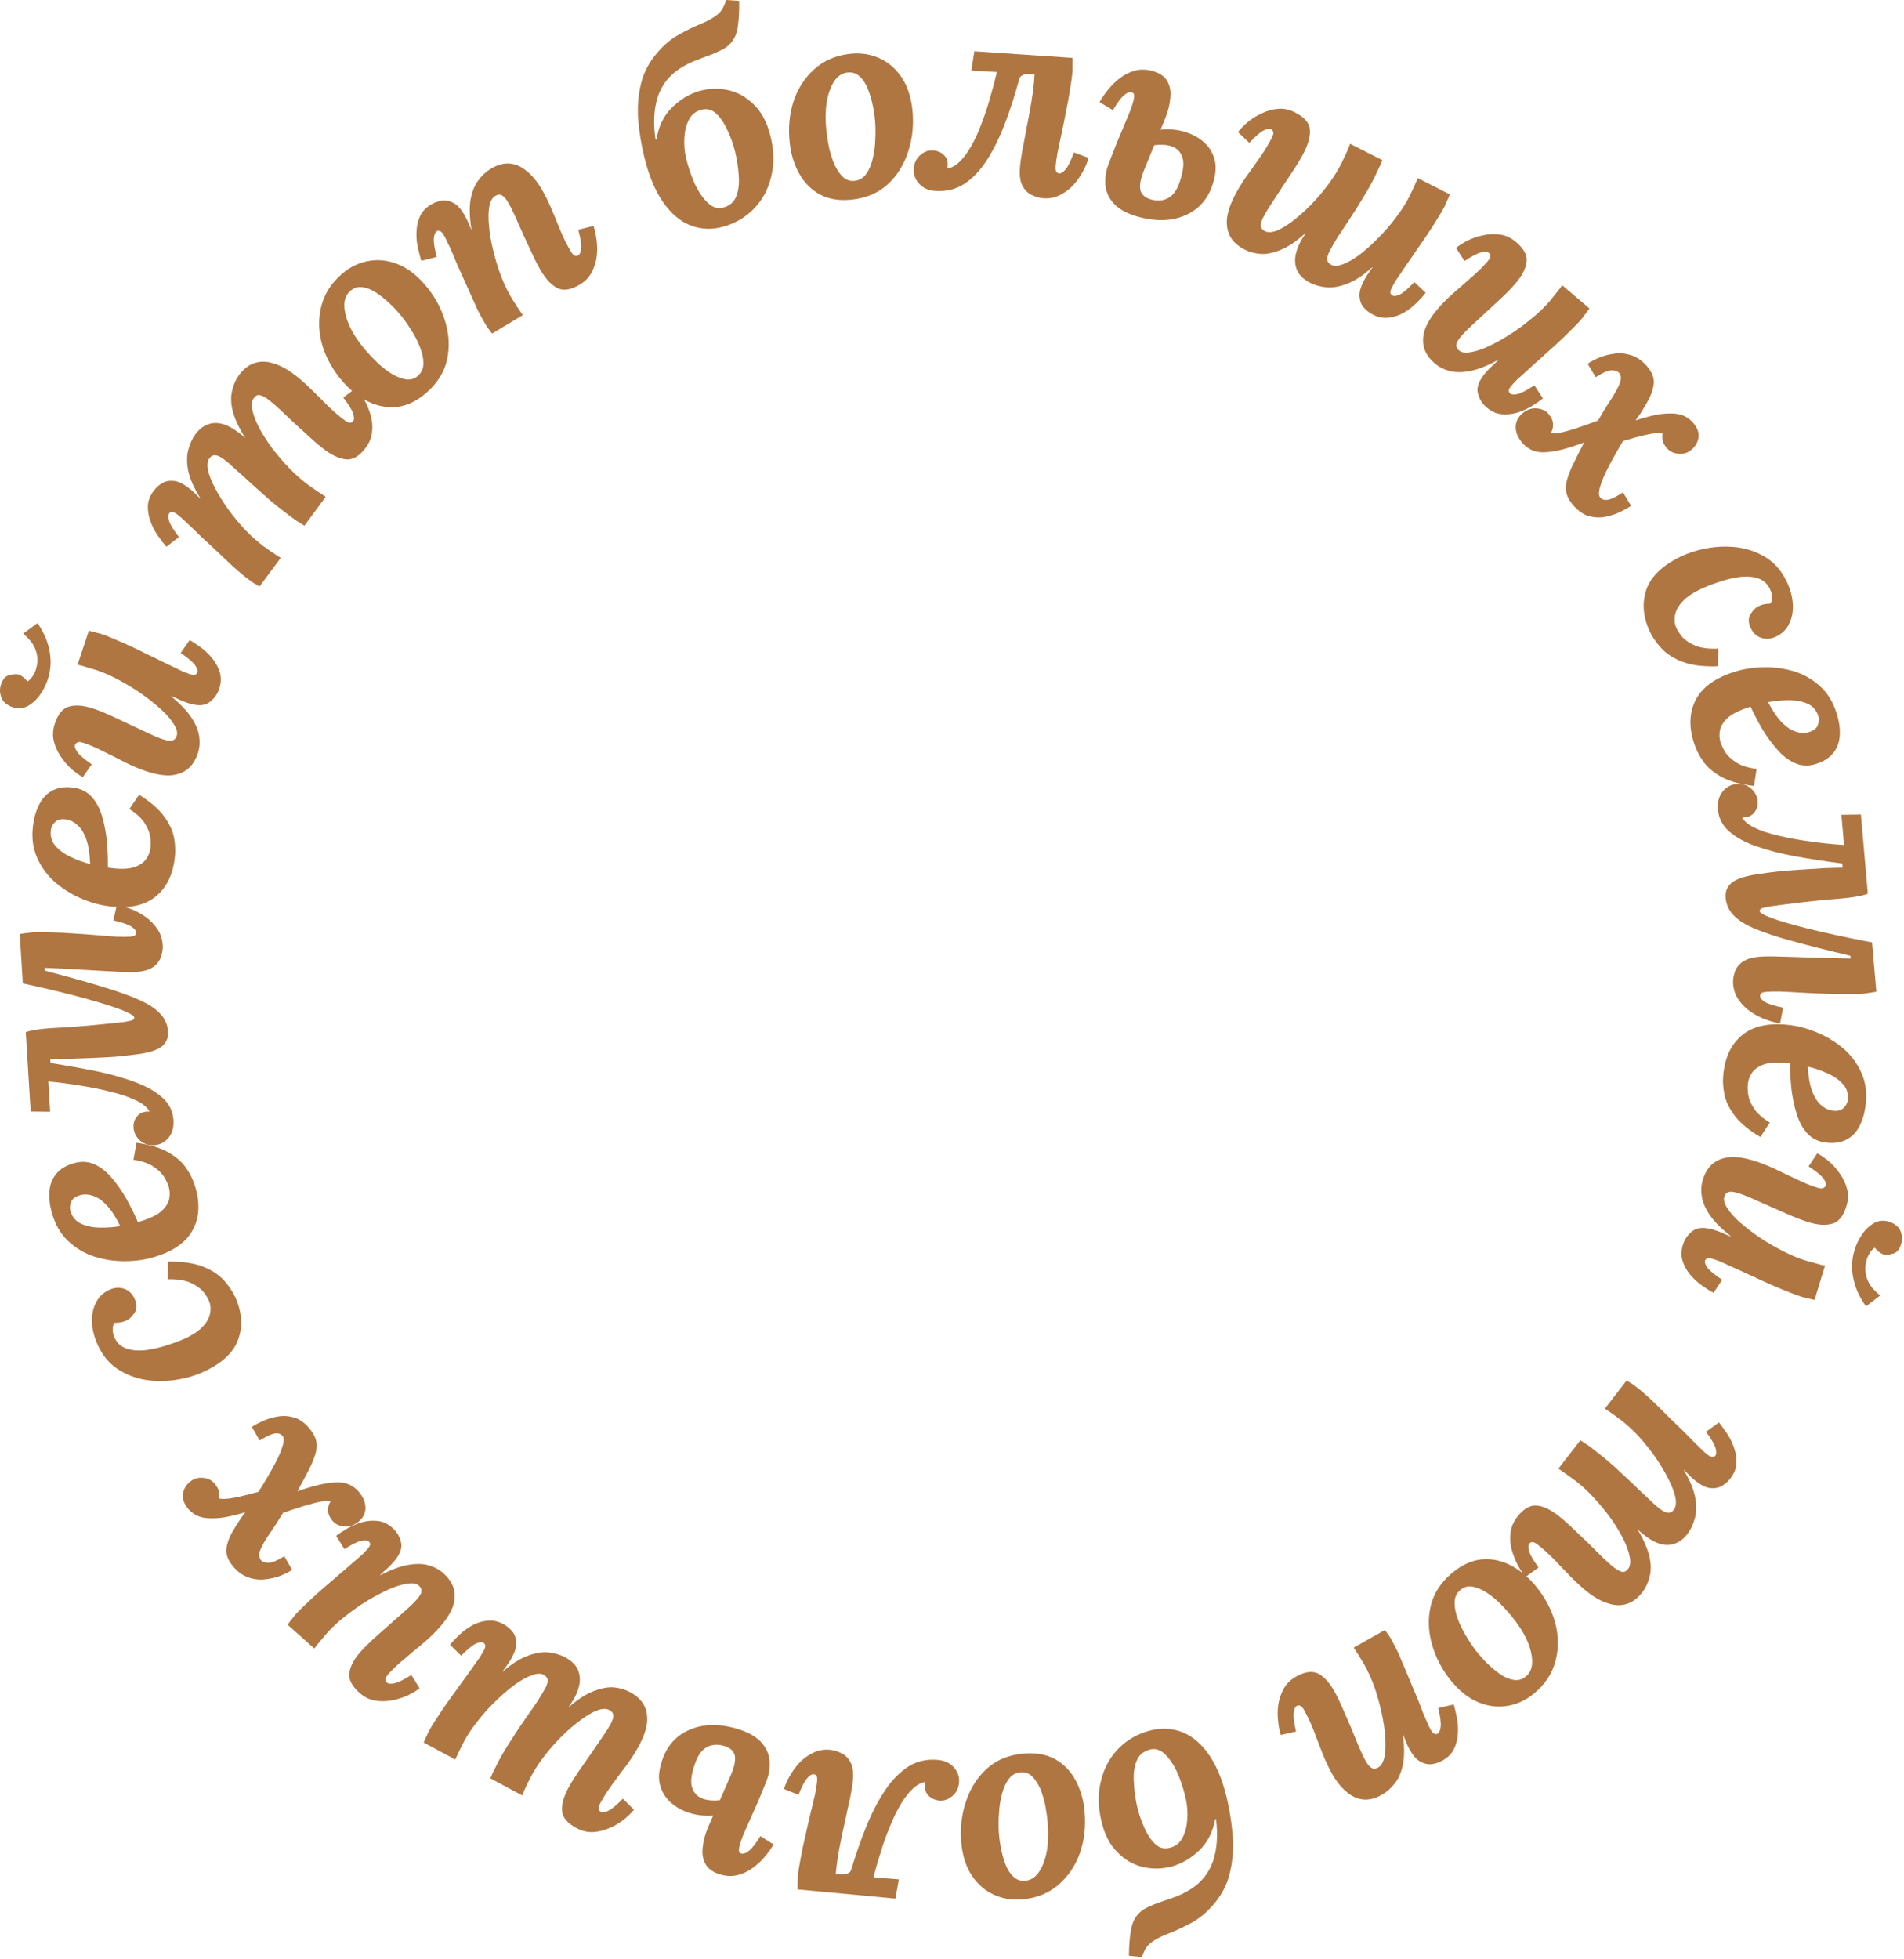 <?xml version="1.0" encoding="UTF-8"?> <svg xmlns="http://www.w3.org/2000/svg" viewBox="0 0 189.006 194.452" fill="none"><path d="M150.612 150.568C151.231 149.768 151.872 149.391 152.533 149.437C153.183 149.499 153.894 149.827 154.665 150.424C155.101 150.762 155.566 151.167 156.059 151.642C156.567 152.128 157.082 152.619 157.605 153.116C158.116 153.628 158.596 154.104 159.046 154.545C159.51 154.997 159.909 155.353 160.244 155.611C160.462 155.78 160.653 155.894 160.818 155.951C160.986 156.035 161.133 156.055 161.258 156.013C161.384 155.971 161.509 155.87 161.633 155.71C161.835 155.448 161.884 155.055 161.777 154.531C161.686 154.018 161.472 153.423 161.136 152.744C160.804 152.092 160.389 151.41 159.892 150.7C159.384 150.005 158.833 149.334 158.239 148.689C157.646 148.044 157.043 147.485 156.432 147.012C156.243 146.866 155.976 146.671 155.63 146.426C155.299 146.193 154.989 145.977 154.701 145.778L156.879 142.963C157.207 143.17 157.508 143.368 157.781 143.556C158.057 143.769 158.261 143.927 158.392 144.028C159.017 144.512 159.633 145.023 160.24 145.562C160.849 146.127 161.437 146.675 162.003 147.206C162.572 147.762 163.095 148.259 163.57 148.697C164.034 149.149 164.433 149.504 164.768 149.763C165.102 150.022 165.375 150.151 165.584 150.151C165.797 150.176 165.988 150.079 166.157 149.861C166.36 149.599 166.414 149.199 166.318 148.66C166.212 148.136 165.984 147.53 165.634 146.84C165.298 146.162 164.88 145.455 164.38 144.719C163.883 144.009 163.336 143.318 162.739 142.647C162.145 142.002 161.543 141.443 160.932 140.97C160.743 140.824 160.468 140.623 160.108 140.367C159.762 140.123 159.496 139.941 159.31 139.82L161.471 137.027C161.799 137.234 162.027 137.376 162.155 137.451C162.285 137.552 162.423 137.659 162.569 137.772C162.86 137.997 163.183 138.27 163.539 138.592C163.909 138.925 164.297 139.295 164.703 139.702C165.124 140.12 165.537 140.533 165.943 140.94C166.331 141.31 166.705 141.669 167.064 142.016C167.411 142.378 167.743 142.716 168.058 143.03C168.374 143.344 168.651 143.616 168.89 143.848C169.13 144.08 169.322 144.252 169.468 144.364C169.715 144.556 169.896 144.637 170.01 144.61C170.128 144.608 170.215 144.571 170.271 144.498C170.395 144.338 170.401 144.075 170.289 143.709C170.176 143.343 169.866 142.812 169.358 142.117L170.635 141.187C170.885 141.495 171.155 141.867 171.446 142.302C171.738 142.737 171.968 143.206 172.137 143.709C172.321 144.223 172.4 144.737 172.373 145.252C172.347 145.767 172.149 146.264 171.777 146.744C171.53 147.064 171.241 147.317 170.91 147.504C170.58 147.69 170.202 147.758 169.776 147.708C169.365 147.669 168.897 147.446 168.374 147.041C168.097 146.827 167.883 146.638 167.731 146.474C167.579 146.31 167.39 146.118 167.166 145.897L167.149 145.919C167.751 146.943 168.13 147.852 168.283 148.645C168.426 149.453 168.41 150.15 168.235 150.737C168.064 151.348 167.821 151.858 167.506 152.265C167.135 152.745 166.729 153.059 166.289 153.207C165.852 153.381 165.383 153.402 164.881 153.269C164.379 153.136 163.866 152.868 163.343 152.463C163.226 152.372 163.102 152.277 162.971 152.176C162.841 152.074 162.714 151.953 162.591 151.811L162.574 151.833C163.176 152.857 163.566 153.752 163.742 154.516C163.907 155.295 163.908 155.97 163.745 156.541C163.596 157.124 163.364 157.619 163.049 158.026C162.566 158.652 162.039 159.047 161.47 159.211C160.89 159.39 160.277 159.37 159.633 159.151C158.992 158.957 158.33 158.596 157.646 158.067C157.123 157.662 156.575 157.168 156.002 156.586C155.429 156.003 154.862 155.414 154.301 154.817C153.729 154.234 153.173 153.735 152.635 153.318C152.402 153.138 152.221 153.057 152.093 153.073C151.963 153.09 151.871 153.134 151.815 153.207C151.691 153.367 151.685 153.63 151.797 153.996C151.91 154.362 152.22 154.892 152.728 155.588L151.45 156.518C151.19 156.223 150.931 155.837 150.673 155.359C150.415 154.88 150.212 154.362 150.062 153.804C149.915 153.272 149.878 152.72 149.949 152.147C150.008 151.589 150.23 151.062 150.612 150.568Z" fill="#AF7642"></path><path d="M152.287 168.091C151.494 168.748 150.626 169.157 149.684 169.317C148.727 169.488 147.765 169.378 146.796 168.987C145.826 168.596 144.925 167.898 144.092 166.892C143.165 165.773 142.516 164.544 142.145 163.203C141.772 161.887 141.736 160.604 142.036 159.352C142.348 158.114 143.056 157.037 144.161 156.122C145.11 155.336 146.079 154.891 147.068 154.788C148.069 154.698 149.031 154.893 149.953 155.371C150.874 155.849 151.699 156.527 152.427 157.405C153.365 158.538 154.016 159.755 154.377 161.056C154.724 162.369 154.736 163.637 154.412 164.861C154.086 166.11 153.378 167.187 152.287 168.091ZM151.444 166.425C151.881 166.087 152.098 165.585 152.095 164.918C152.09 164.278 151.909 163.555 151.553 162.751C151.183 161.959 150.676 161.173 150.03 160.395C149.678 159.97 149.287 159.541 148.858 159.109C148.414 158.689 147.958 158.326 147.49 158.021C147.02 157.742 146.573 157.563 146.149 157.484C145.712 157.417 145.323 157.524 144.983 157.806C144.615 158.111 144.42 158.511 144.4 159.005C144.38 159.499 144.474 160.031 144.682 160.599C144.887 161.193 145.16 161.767 145.5 162.322C145.826 162.888 146.163 163.396 146.513 163.847C146.816 164.241 147.176 164.647 147.594 165.065C148.012 165.483 148.448 165.85 148.902 166.167C149.355 166.484 149.801 166.676 150.239 166.743C150.688 166.824 151.09 166.718 151.444 166.425Z" fill="#AF7642"></path><path d="M128.658 166.419C129.539 165.922 130.275 165.823 130.866 166.123C131.442 166.432 131.969 167.011 132.448 167.86C132.719 168.34 132.99 168.895 133.26 169.524C133.54 170.169 133.823 170.822 134.112 171.483C134.384 172.153 134.642 172.778 134.885 173.359C135.137 173.956 135.367 174.438 135.575 174.807C135.71 175.047 135.843 175.226 135.972 175.343C136.11 175.476 136.246 175.547 136.378 175.557C136.51 175.567 136.657 175.527 136.817 175.436C137.105 175.274 137.31 174.926 137.432 174.393C137.537 173.868 137.563 173.221 137.508 172.449C137.462 171.694 137.343 170.885 137.152 170.021C136.969 169.174 136.733 168.325 136.444 167.474C136.147 166.649 135.809 165.9 135.43 165.227C135.312 165.019 135.137 164.727 134.904 164.352C134.68 163.992 134.506 163.721 134.382 163.538L137.481 161.789C137.703 162.108 137.858 162.326 137.947 162.445C138.028 162.589 138.114 162.742 138.204 162.902C138.394 163.238 138.599 163.64 138.82 164.107C139.034 164.598 139.258 165.126 139.492 165.691C139.736 166.272 139.974 166.845 140.208 167.41C140.404 167.869 140.591 168.313 140.769 168.741C140.94 169.193 141.1 169.609 141.251 169.989C141.411 170.384 141.56 170.723 141.697 171.004C141.819 171.295 141.92 171.512 142.002 171.656C142.155 171.928 142.29 172.074 142.407 172.093C142.516 172.137 142.61 172.136 142.69 172.091C142.867 171.992 142.974 171.752 143.013 171.371C143.051 170.99 142.972 170.38 142.773 169.542L144.312 169.181C144.421 169.562 144.526 170.01 144.626 170.524C144.726 171.038 144.756 171.559 144.716 172.088C144.686 172.634 144.559 173.138 144.335 173.603C144.111 174.067 143.735 174.448 143.206 174.746C142.854 174.945 142.489 175.066 142.112 175.11C141.736 175.153 141.361 175.069 140.988 174.857C140.624 174.661 140.28 174.275 139.954 173.698C139.782 173.394 139.659 173.136 139.582 172.926C139.506 172.716 139.407 172.465 139.285 172.175L139.261 172.189C139.419 173.367 139.422 174.347 139.272 175.128C139.106 175.919 138.836 176.546 138.464 177.009C138.085 177.498 137.663 177.873 137.199 178.135C136.51 178.524 135.871 178.683 135.283 178.614C134.695 178.545 134.147 178.284 133.638 177.832C133.123 177.404 132.653 176.814 132.228 176.061C131.903 175.485 131.589 174.817 131.288 174.058C130.986 173.299 130.693 172.535 130.407 171.767C130.106 171.008 129.788 170.332 129.454 169.739C129.309 169.483 129.174 169.337 129.049 169.302C128.923 169.267 128.821 169.273 128.741 169.318C128.565 169.417 128.457 169.657 128.419 170.038C128.38 170.419 128.46 171.028 128.658 171.867L127.144 172.214C127.018 171.842 126.929 171.385 126.878 170.844C126.81 170.312 126.815 169.76 126.894 169.188C126.981 168.632 127.161 168.108 127.433 167.616C127.705 167.125 128.113 166.726 128.658 166.419Z" fill="#AF7642"></path><path d="M114.177 171.77C115.298 171.478 116.378 171.539 117.417 171.953C118.438 172.372 119.338 173.164 120.116 174.33C120.899 175.513 121.494 177.069 121.9 178.997C122.157 180.203 122.32 181.415 122.39 182.632C122.442 183.854 122.319 185.026 122.022 186.149C121.712 187.294 121.126 188.33 120.265 189.258C119.585 190.005 118.85 190.576 118.06 190.972C117.274 191.385 116.534 191.72 115.841 191.977C115.152 192.251 114.611 192.544 114.217 192.856C114.013 193.022 113.859 193.196 113.753 193.375C113.63 193.559 113.497 193.851 113.353 194.249L112.067 194.127C112.08 193.155 112.136 192.38 112.233 191.804C112.312 191.232 112.45 190.778 112.648 190.442C112.845 190.105 113.128 189.803 113.496 189.537C113.944 189.287 114.437 189.064 114.975 188.867C115.518 188.688 116.067 188.497 116.622 188.296C117.178 188.094 117.709 187.832 118.214 187.511C119.274 186.836 120.01 185.903 120.422 184.712C120.817 183.526 120.913 182.142 120.711 180.561L120.631 180.581C120.38 181.882 119.85 182.913 119.041 183.675C118.219 184.459 117.302 184.992 116.293 185.274C115.331 185.524 114.375 185.535 113.422 185.308C112.47 185.081 111.629 184.587 110.899 183.827C110.156 183.089 109.631 182.057 109.324 180.73C108.979 179.261 108.978 177.903 109.318 176.655C109.641 175.412 110.224 174.367 111.068 173.52C111.912 172.673 112.948 172.09 114.177 171.77ZM114.101 173.671C113.465 173.856 113.04 174.232 112.827 174.801C112.596 175.374 112.504 176.044 112.552 176.811C112.581 177.583 112.678 178.356 112.841 179.131C112.996 179.87 113.232 180.597 113.551 181.312C113.853 182.032 114.219 182.601 114.652 183.021C115.084 183.441 115.591 183.565 116.174 183.395C116.708 183.256 117.109 182.933 117.376 182.426C117.644 181.92 117.803 181.327 117.855 180.648C117.906 179.97 117.866 179.305 117.735 178.655C117.539 177.756 117.266 176.887 116.914 176.047C116.549 175.229 116.126 174.589 115.644 174.125C115.162 173.661 114.648 173.51 114.101 173.671Z" fill="#AF7642"></path><path d="M101.505 188.529C100.479 188.623 99.532 188.469 98.665 188.068C97.779 187.668 97.047 187.033 96.469 186.162C95.891 185.291 95.543 184.205 95.425 182.905C95.294 181.458 95.454 180.076 95.907 178.761C96.344 177.465 97.04 176.386 97.996 175.524C98.953 174.679 100.146 174.192 101.575 174.062C102.802 173.951 103.853 174.132 104.727 174.606C105.603 175.099 106.285 175.804 106.775 176.719C107.265 177.635 107.561 178.661 107.664 179.797C107.798 181.262 107.645 182.634 107.207 183.911C106.751 185.19 106.043 186.242 105.084 187.068C104.108 187.914 102.915 188.401 101.505 188.529ZM101.752 186.679C102.303 186.647 102.766 186.356 103.141 185.804C103.499 185.273 103.758 184.575 103.92 183.711C104.063 182.849 104.089 181.914 103.997 180.906C103.947 180.357 103.868 179.782 103.758 179.183C103.63 178.585 103.459 178.028 103.246 177.511C103.016 177.015 102.749 176.615 102.444 176.31C102.121 176.007 101.74 175.876 101.3 175.916C100.824 175.959 100.438 176.179 100.141 176.575C99.845 176.971 99.622 177.463 99.472 178.049C99.305 178.655 99.205 179.283 99.172 179.932C99.12 180.583 99.111 181.193 99.144 181.763C99.171 182.259 99.239 182.798 99.347 183.379C99.455 183.96 99.606 184.51 99.801 185.028C99.996 185.546 100.255 185.956 100.578 186.259C100.903 186.58 101.294 186.72 101.752 186.679Z" fill="#AF7642"></path><path d="M93.114 174.689C93.792 174.753 94.322 175.006 94.705 175.448C95.089 175.891 95.254 176.396 95.201 176.963C95.149 177.513 94.923 177.953 94.522 178.285C94.121 178.617 93.701 178.762 93.262 178.721C92.804 178.678 92.441 178.515 92.172 178.231C91.901 177.965 91.786 177.622 91.825 177.201C91.83 177.146 91.836 177.091 91.841 177.036C91.846 176.981 91.86 176.927 91.884 176.874C91.434 176.942 91.006 177.17 90.6 177.557C90.175 177.96 89.775 178.477 89.402 179.107C89.029 179.737 88.685 180.444 88.371 181.227C88.039 182.009 87.74 182.831 87.475 183.692C87.189 184.571 86.931 185.452 86.7 186.335L89.229 186.545L88.884 188.452L79.161 187.54C79.16 187.152 79.168 186.875 79.183 186.71C79.178 186.562 79.185 186.396 79.202 186.213C79.247 185.737 79.339 185.155 79.477 184.466C79.597 183.775 79.749 183.05 79.931 182.291C80.095 181.531 80.267 180.78 80.447 180.04C80.626 179.318 80.778 178.676 80.905 178.115C81.013 177.553 81.08 177.134 81.106 176.86C81.133 176.566 81.115 176.371 81.05 176.272C80.967 176.172 80.88 176.118 80.789 176.109C80.587 176.09 80.362 176.226 80.113 176.517C79.864 176.808 79.582 177.354 79.266 178.155L77.824 177.577C77.934 177.199 78.121 176.773 78.388 176.3C78.654 175.826 78.982 175.376 79.373 174.951C79.762 174.544 80.218 174.217 80.74 173.971C81.244 173.723 81.798 173.627 82.402 173.684C82.786 173.72 83.172 173.839 83.56 174.042C83.931 174.224 84.225 174.529 84.444 174.956C84.662 175.383 84.737 175.963 84.668 176.695C84.624 177.171 84.533 177.745 84.396 178.415C84.239 179.103 84.076 179.854 83.907 180.669C83.72 181.483 83.537 182.343 83.36 183.251C83.182 184.158 83.049 185.078 82.962 186.012L83.734 186.057C83.882 186.052 84.033 186.011 84.189 185.933C84.342 185.874 84.445 185.754 84.499 185.575C84.957 184.047 85.462 182.607 86.013 181.255C86.565 179.903 87.185 178.714 87.872 177.689C88.56 176.663 89.336 175.877 90.2 175.33C91.062 174.801 92.034 174.588 93.114 174.689Z" fill="#AF7642"></path><path d="M73.039 171.56C74.12 171.864 74.935 172.294 75.485 172.85C76.018 173.401 76.319 174.03 76.387 174.738C76.451 175.462 76.329 176.202 76.021 176.956C75.724 177.675 75.455 178.325 75.215 178.907C74.957 179.484 74.725 180.002 74.52 180.46C74.315 180.918 74.133 181.326 73.975 181.683C73.818 182.04 73.693 182.348 73.6 182.609C73.435 183.06 73.352 183.39 73.351 183.599C73.331 183.804 73.401 183.929 73.56 183.974C73.808 184.043 74.097 183.933 74.427 183.644C74.734 183.367 75.085 182.902 75.479 182.249L76.793 183.077C76.535 183.52 76.223 183.948 75.859 184.362C75.489 184.793 75.079 185.165 74.628 185.477C74.177 185.79 73.695 186.008 73.183 186.132C72.67 186.255 72.131 186.237 71.564 186.078C70.803 185.863 70.291 185.509 70.029 185.015C69.762 184.539 69.674 183.97 69.764 183.307C69.832 182.658 70.027 181.967 70.347 181.236L72.521 176.258C72.894 175.408 73.033 174.74 72.941 174.255C72.825 173.784 72.466 173.463 71.864 173.294C71.209 173.109 70.632 173.157 70.133 173.437C69.629 173.735 69.242 174.295 68.973 175.117C68.603 176.16 68.522 176.958 68.728 177.513C68.935 178.068 69.331 178.428 69.915 178.592C70.358 178.717 70.875 178.747 71.466 178.684C72.034 178.634 72.66 178.514 73.344 178.324L72.698 179.805C71.999 180.048 71.301 180.186 70.604 180.219C69.907 180.252 69.258 180.184 68.656 180.015C67.877 179.796 67.217 179.457 66.677 179C66.119 178.537 65.739 177.953 65.537 177.246C65.329 176.557 65.389 175.734 65.716 174.774C66.03 173.793 66.549 173.003 67.271 172.403C67.989 171.822 68.848 171.452 69.848 171.293C70.825 171.148 71.889 171.237 73.039 171.56Z" fill="#AF7642"></path><path d="M62.533 167.956C63.214 168.322 63.69 168.776 63.962 169.319C64.218 169.853 64.303 170.452 64.218 171.116C64.108 171.787 63.849 172.504 63.44 173.266C63.118 173.865 62.717 174.496 62.237 175.156C61.741 175.809 61.252 176.465 60.772 177.126C60.292 177.787 59.896 178.409 59.583 178.992C59.434 179.268 59.384 179.46 59.43 179.568C59.467 179.692 59.535 179.781 59.632 179.833C59.81 179.929 60.071 179.891 60.413 179.72C60.755 179.549 61.228 179.155 61.83 178.539L62.933 179.633C62.686 179.938 62.356 180.262 61.942 180.604C61.513 180.937 61.04 181.215 60.523 181.439C59.998 181.679 59.455 181.815 58.894 181.848C58.334 181.881 57.778 181.75 57.227 181.454C56.32 180.967 55.843 180.398 55.796 179.746C55.749 179.095 55.956 178.34 56.417 177.481C56.678 176.995 57.007 176.461 57.402 175.88C57.789 175.315 58.192 174.739 58.613 174.15C59.017 173.553 59.404 172.988 59.773 172.455C60.134 171.939 60.414 171.495 60.614 171.122C60.745 170.879 60.829 170.664 60.867 170.475C60.897 170.304 60.881 170.159 60.818 170.042C60.756 169.925 60.644 169.823 60.482 169.736C60.19 169.579 59.799 169.588 59.308 169.763C58.809 169.955 58.265 170.268 57.676 170.704C57.063 171.147 56.447 171.672 55.828 172.279C55.21 172.887 54.631 173.537 54.093 174.228C53.554 174.921 53.102 175.607 52.737 176.288C52.615 176.514 52.466 176.811 52.291 177.176C52.116 177.541 51.962 177.886 51.829 178.212L48.669 176.515C48.819 176.157 48.977 175.825 49.143 175.517C49.283 175.216 49.392 174.993 49.471 174.847C49.845 174.15 50.26 173.455 50.716 172.76C51.148 172.073 51.591 171.403 52.046 170.75C52.493 170.113 52.901 169.528 53.27 168.996C53.623 168.455 53.9 167.998 54.1 167.625C54.291 167.268 54.382 166.983 54.372 166.769C54.345 166.546 54.21 166.369 53.967 166.239C53.676 166.082 53.28 166.099 52.781 166.29C52.265 166.473 51.701 166.786 51.087 167.229C50.465 167.688 49.845 168.221 49.226 168.829C48.583 169.444 47.992 170.097 47.453 170.789C46.89 171.489 46.426 172.179 46.06 172.86C45.938 173.086 45.786 173.391 45.602 173.772C45.418 174.154 45.282 174.446 45.193 174.649L42.058 172.966C42.208 172.608 42.323 172.356 42.401 172.21C42.454 172.072 42.524 171.922 42.611 171.76C42.794 171.419 43.036 171.027 43.337 170.583C43.622 170.131 43.94 169.655 44.292 169.155C44.644 168.655 45.008 168.151 45.385 167.643C45.669 167.232 45.956 166.833 46.247 166.446C46.513 166.067 46.766 165.712 47.006 165.382C47.246 165.052 47.456 164.757 47.637 164.499C47.801 164.233 47.922 164.026 48 163.88C48.14 163.621 48.198 163.434 48.177 163.318C48.14 163.193 48.072 163.105 47.975 163.053C47.797 162.957 47.536 162.995 47.194 163.166C46.852 163.337 46.379 163.731 45.777 164.347L44.674 163.253C44.921 162.948 45.235 162.615 45.616 162.256C45.997 161.897 46.426 161.584 46.902 161.318C47.37 161.068 47.868 160.918 48.396 160.868C48.909 160.809 49.432 160.922 49.966 161.21C50.307 161.392 50.604 161.635 50.859 161.939C51.097 162.234 51.226 162.596 51.247 163.024C51.267 163.453 51.125 163.951 50.821 164.518C50.647 164.842 50.496 165.085 50.367 165.245C50.231 165.422 50.072 165.64 49.892 165.898L49.916 165.911C50.811 165.139 51.645 164.616 52.418 164.342C53.175 164.06 53.869 163.952 54.501 164.02C55.108 164.095 55.646 164.259 56.116 164.511C56.635 164.79 57.016 165.13 57.259 165.532C57.493 165.95 57.591 166.41 57.552 166.91C57.504 167.427 57.323 167.978 57.01 168.561C56.941 168.691 56.859 168.824 56.764 168.961C56.661 169.115 56.558 169.268 56.454 169.421L56.479 169.434C57.373 168.662 58.199 168.135 58.956 167.852C59.697 167.561 60.367 167.441 60.966 167.491C61.541 167.549 62.063 167.704 62.533 167.956Z" fill="#AF7642"></path><path d="M43.999 156.147C44.576 156.661 44.934 157.213 45.072 157.804C45.197 158.383 45.141 158.986 44.903 159.612C44.64 160.24 44.221 160.876 43.647 161.522C43.194 162.03 42.658 162.55 42.037 163.081C41.403 163.6 40.776 164.125 40.155 164.656C39.521 165.175 38.983 165.682 38.543 166.177C38.335 166.41 38.248 166.591 38.282 166.719C38.289 166.849 38.327 166.945 38.396 167.006C38.547 167.14 38.809 167.164 39.182 167.077C39.554 166.991 40.105 166.717 40.834 166.258L41.653 167.579C41.342 167.818 40.945 168.056 40.464 168.293C39.969 168.517 39.444 168.678 38.89 168.775C38.323 168.886 37.763 168.893 37.21 168.794C36.657 168.696 36.147 168.439 35.68 168.023C34.911 167.339 34.579 166.674 34.685 166.03C34.777 165.373 35.147 164.68 35.796 163.952C36.162 163.54 36.606 163.097 37.125 162.624C37.633 162.165 38.159 161.698 38.705 161.223C39.251 160.748 39.765 160.295 40.248 159.863C40.719 159.445 41.095 159.078 41.376 158.762C41.559 158.556 41.692 158.366 41.773 158.192C41.841 158.031 41.859 157.887 41.826 157.759C41.792 157.63 41.707 157.505 41.569 157.383C41.336 157.175 40.961 157.112 40.445 157.194C39.914 157.264 39.306 157.449 38.62 157.749C37.922 158.064 37.202 158.444 36.459 158.892C35.704 159.352 34.984 159.857 34.3 160.405C33.589 160.954 32.977 161.517 32.463 162.094C32.292 162.286 32.073 162.547 31.805 162.875C31.524 163.191 31.324 163.444 31.204 163.633L28.546 161.267C28.776 160.954 28.945 160.735 29.055 160.612C29.139 160.489 29.242 160.36 29.365 160.222C29.622 159.934 29.954 159.602 30.362 159.226C30.744 158.852 31.171 158.456 31.642 158.038C32.112 157.62 32.59 157.208 33.074 156.802C33.446 156.468 33.812 156.153 34.173 155.859C34.519 155.552 34.848 155.266 35.158 155C35.456 154.748 35.723 154.518 35.959 154.309C36.168 154.101 36.328 153.935 36.438 153.812C36.633 153.592 36.734 153.423 36.741 153.306C36.733 153.176 36.695 153.08 36.626 153.019C36.475 152.885 36.213 152.861 35.84 152.948C35.468 153.035 34.917 153.307 34.188 153.767L33.369 152.447C33.68 152.207 34.063 151.957 34.517 151.696C34.971 151.435 35.46 151.23 35.986 151.083C36.499 150.949 37.012 150.912 37.524 150.974C38.035 151.035 38.517 151.268 38.971 151.671C39.411 152.063 39.693 152.548 39.818 153.127C39.942 153.706 39.681 154.359 39.033 155.087C38.788 155.362 38.566 155.584 38.368 155.752C38.169 155.919 37.959 156.114 37.737 156.335L37.758 156.354C38.807 155.81 39.726 155.471 40.512 155.334C41.299 155.197 41.977 155.209 42.547 155.372C43.117 155.534 43.6 155.793 43.999 156.147Z" fill="#AF7642"></path><path d="M35.691 148.164C36.109 148.701 36.305 149.236 36.278 149.771C36.24 150.29 35.996 150.725 35.546 151.076C35.096 151.426 34.626 151.571 34.136 151.51C33.631 151.461 33.237 151.254 32.954 150.892C32.683 150.544 32.555 150.2 32.571 149.861C32.573 149.534 32.652 149.262 32.81 149.046C32.496 148.941 31.972 148.988 31.24 149.185C30.496 149.368 29.446 149.697 28.09 150.171C27.662 150.878 27.279 151.479 26.943 151.975C26.595 152.456 26.284 152.954 26.01 153.471C25.818 153.854 25.724 154.137 25.728 154.321C25.72 154.49 25.765 154.653 25.864 154.809C25.996 155.009 26.252 155.113 26.631 155.121C26.984 155.125 27.516 154.909 28.225 154.473L29.001 155.827C28.659 156.047 28.247 156.251 27.765 156.441C27.271 156.615 26.753 156.728 26.209 156.778C25.64 156.826 25.086 156.744 24.549 156.533C23.986 156.319 23.478 155.922 23.026 155.342C22.562 154.747 22.386 154.162 22.497 153.586C22.596 152.995 22.85 152.378 23.257 151.734C23.407 151.477 23.554 151.246 23.697 151.041C23.815 150.833 24.037 150.52 24.364 150.102C23.343 150.408 22.5 150.598 21.836 150.673C21.16 150.733 20.617 150.725 20.207 150.648C19.786 150.557 19.462 150.424 19.234 150.252C18.981 150.077 18.781 149.894 18.634 149.706C18.227 149.184 18.072 148.686 18.17 148.213C18.254 147.752 18.506 147.357 18.927 147.029C19.289 146.747 19.716 146.636 20.206 146.697C20.685 146.743 21.072 146.955 21.366 147.332C21.569 147.593 21.695 147.845 21.744 148.086C21.767 148.325 21.76 148.54 21.723 148.732C21.926 148.784 22.18 148.796 22.485 148.768C22.775 148.752 23.17 148.689 23.668 148.581C24.166 148.472 24.829 148.305 25.657 148.08C25.95 147.618 26.262 147.107 26.594 146.545C26.926 145.983 27.23 145.431 27.507 144.889C27.773 144.332 27.964 143.845 28.082 143.427C28.199 143.009 28.19 142.713 28.054 142.539C27.896 142.336 27.664 142.248 27.359 142.276C27.029 142.3 26.502 142.536 25.778 142.984L25.002 141.63C25.344 141.41 25.75 141.198 26.221 140.994C26.692 140.791 27.201 140.651 27.747 140.574C28.28 140.509 28.816 140.569 29.357 140.754C29.883 140.95 30.372 141.339 30.824 141.919C31.107 142.282 31.292 142.639 31.379 142.99C31.467 143.342 31.457 143.734 31.351 144.167C31.245 144.599 31.043 145.118 30.746 145.723C30.433 146.339 30.031 147.096 29.54 147.992L29.557 148.013C30.584 147.656 31.454 147.41 32.165 147.275C32.862 147.152 33.437 147.112 33.89 147.155C34.329 147.209 34.693 147.333 34.984 147.526C35.263 147.705 35.499 147.918 35.691 148.164Z" fill="#AF7642"></path><path d="M9.682 133.453C9.335 132.681 9.153 131.937 9.133 131.22C9.106 130.486 9.24 129.841 9.535 129.285C9.805 128.72 10.251 128.298 10.872 128.019C11.375 127.793 11.854 127.76 12.309 127.919C12.755 128.061 13.096 128.371 13.332 128.851C13.605 129.414 13.618 129.892 13.371 130.285C13.107 130.685 12.832 130.95 12.547 131.078C12.396 131.146 12.221 131.204 12.021 131.253C11.797 131.293 11.583 131.309 11.377 131.301C11.256 131.436 11.194 131.635 11.192 131.898C11.172 132.169 11.23 132.455 11.366 132.758C11.607 133.294 11.991 133.656 12.518 133.843C13.021 134.02 13.595 134.085 14.239 134.038C14.875 133.974 15.523 133.845 16.181 133.65C16.823 133.462 17.399 133.264 17.91 133.055C18.832 132.682 19.524 132.27 19.987 131.82C20.45 131.37 20.733 130.921 20.834 130.472C20.935 130.024 20.923 129.616 20.798 129.248C20.672 128.922 20.468 128.58 20.187 128.222C19.888 127.873 19.461 127.571 18.903 127.317C18.329 127.071 17.572 126.957 16.633 126.975L16.694 125.224C17.995 125.204 19.088 125.349 19.973 125.657C20.84 125.973 21.547 126.402 22.092 126.944C22.621 127.492 23.052 128.116 23.385 128.813C24.031 130.297 24.113 131.692 23.63 132.997C23.148 134.302 21.975 135.373 20.113 136.209C19.307 136.571 18.403 136.826 17.401 136.973C16.399 137.121 15.399 137.116 14.401 136.959C13.396 136.786 12.476 136.422 11.643 135.869C10.81 135.315 10.156 134.51 9.682 133.453Z" fill="#AF7642"></path><path d="M5.146 120.368C4.928 119.589 4.85 118.866 4.912 118.199C4.974 117.532 5.206 116.962 5.608 116.486C6.009 116.011 6.6 115.664 7.379 115.446C8.106 115.243 8.787 115.291 9.425 115.59C10.04 115.877 10.606 116.33 11.123 116.949C11.635 117.551 12.113 118.238 12.559 119.011C12.986 119.789 13.362 120.553 13.686 121.303C14.696 121.02 15.443 120.687 15.928 120.303C16.39 119.907 16.675 119.493 16.784 119.061C16.875 118.635 16.868 118.236 16.764 117.864C16.68 117.562 16.528 117.223 16.307 116.845C16.065 116.455 15.698 116.099 15.207 115.778C14.716 115.457 14.063 115.239 13.248 115.123L13.549 113.434C14.839 113.608 15.881 113.918 16.674 114.365C17.467 114.811 18.073 115.339 18.492 115.948C18.91 116.556 19.216 117.206 19.409 117.897C19.882 119.522 19.775 120.946 19.086 122.17C18.397 123.394 17.069 124.281 15.103 124.831C14.253 125.069 13.321 125.186 12.308 125.183C11.295 125.18 10.307 125.027 9.343 124.723C8.375 124.402 7.515 123.888 6.764 123.182C6.012 122.475 5.473 121.537 5.146 120.368ZM6.981 120.17C7.15 120.772 7.499 121.2 8.028 121.453C8.557 121.706 9.176 121.838 9.886 121.85C10.578 121.866 11.262 121.818 11.937 121.706C11.493 120.799 11.04 120.104 10.581 119.622C10.121 119.139 9.662 118.828 9.203 118.689C8.739 118.533 8.297 118.522 7.877 118.659C7.439 118.801 7.166 119.02 7.058 119.318C6.933 119.62 6.907 119.904 6.981 120.17Z" fill="#AF7642"></path><path d="M17.222 111.201C17.265 111.899 17.098 112.48 16.721 112.946C16.343 113.393 15.87 113.634 15.301 113.669C14.75 113.703 14.28 113.547 13.89 113.203C13.499 112.84 13.289 112.411 13.258 111.915C13.232 111.493 13.339 111.136 13.579 110.845C13.818 110.535 14.149 110.367 14.571 110.341C14.608 110.339 14.654 110.336 14.709 110.333C14.745 110.331 14.792 110.337 14.848 110.352C14.658 109.958 14.24 109.597 13.593 109.268C12.946 108.94 12.146 108.657 11.191 108.421C10.236 108.167 9.209 107.953 8.112 107.781C7.013 107.591 5.908 107.447 4.796 107.349L4.98 110.351L3.044 110.332L2.56 102.456C2.849 102.346 3.23 102.258 3.705 102.192C4.162 102.127 4.629 102.08 5.106 102.051C6.356 101.992 7.603 101.906 8.849 101.793C10.077 101.68 11.231 101.563 12.311 101.442C12.657 101.384 12.921 101.33 13.102 101.282C13.264 101.217 13.341 101.12 13.333 100.992C13.323 100.827 12.921 100.584 12.128 100.264C11.316 99.946 10.094 99.56 8.463 99.108C6.832 98.655 4.765 98.156 2.263 97.609L1.962 92.708C2.345 92.647 2.619 92.612 2.784 92.602C2.93 92.574 3.095 92.555 3.278 92.544C3.755 92.514 4.345 92.515 5.047 92.546C5.748 92.558 6.497 92.595 7.293 92.656C8.07 92.701 8.829 92.755 9.57 92.82C10.311 92.885 10.977 92.936 11.569 92.974C12.142 92.994 12.566 92.995 12.841 92.978C13.135 92.96 13.325 92.912 13.412 92.833C13.48 92.736 13.511 92.642 13.506 92.55C13.493 92.349 13.324 92.147 12.999 91.946C12.673 91.745 12.09 91.55 11.249 91.362L11.597 89.821C11.987 89.871 12.437 89.999 12.947 90.208C13.456 90.397 13.952 90.662 14.433 91.001C14.895 91.323 15.288 91.722 15.612 92.2C15.935 92.659 16.116 93.201 16.155 93.825C16.177 94.192 16.118 94.574 15.976 94.969C15.853 95.364 15.597 95.702 15.209 95.984C14.803 96.267 14.214 96.432 13.443 96.48C13.094 96.501 12.661 96.5 12.144 96.476C11.608 96.454 10.97 96.42 10.23 96.373C9.49 96.327 8.64 96.277 7.678 96.226C6.717 96.175 5.636 96.121 4.434 96.066L4.451 96.342C6.718 96.939 8.63 97.476 10.189 97.951C11.728 98.409 12.972 98.858 13.92 99.297C14.849 99.719 15.532 100.184 15.968 100.691C16.404 101.181 16.642 101.756 16.682 102.417C16.722 103.059 16.477 103.572 15.948 103.954C15.417 104.319 14.474 104.57 13.119 104.709C12.608 104.777 11.994 104.843 11.28 104.905C10.545 104.95 9.783 104.988 8.992 105.018C8.202 105.048 7.457 105.076 6.758 105.1C6.04 105.107 5.451 105.107 4.989 105.098L5.015 105.511C6.615 105.763 8.143 106.038 9.598 106.335C11.036 106.634 12.32 106.997 13.452 107.425C14.565 107.836 15.462 108.352 16.145 108.973C16.809 109.577 17.168 110.32 17.222 111.201Z" fill="#AF7642"></path><path d="M3.302 81.766C3.423 80.966 3.648 80.274 3.978 79.692C4.307 79.109 4.753 78.683 5.314 78.414C5.876 78.146 6.556 78.071 7.357 78.192C8.102 78.304 8.705 78.628 9.163 79.162C9.607 79.675 9.937 80.32 10.155 81.097C10.375 81.856 10.53 82.679 10.62 83.567C10.691 84.452 10.721 85.302 10.709 86.119C11.746 86.275 12.564 86.278 13.163 86.126C13.747 85.954 14.177 85.693 14.453 85.344C14.711 84.992 14.868 84.625 14.926 84.244C14.972 83.934 14.973 83.562 14.927 83.128C14.865 82.672 14.676 82.197 14.36 81.703C14.044 81.209 13.538 80.742 12.842 80.302L13.809 78.886C14.914 79.573 15.737 80.283 16.277 81.015C16.818 81.748 17.154 82.478 17.287 83.204C17.419 83.931 17.431 84.649 17.324 85.358C17.09 87.035 16.408 88.289 15.278 89.124C14.148 89.958 12.573 90.223 10.555 89.918C9.682 89.787 8.784 89.512 7.861 89.094C6.938 88.676 6.1 88.131 5.345 87.459C4.594 86.769 4.02 85.948 3.624 84.995C3.229 84.043 3.121 82.967 3.302 81.766ZM5.058 82.338C4.964 82.956 5.107 83.489 5.486 83.937C5.865 84.384 6.376 84.759 7.018 85.061C7.643 85.359 8.286 85.596 8.948 85.77C8.914 84.761 8.787 83.941 8.565 83.313C8.344 82.684 8.052 82.212 7.691 81.897C7.332 81.564 6.933 81.374 6.493 81.326C6.036 81.276 5.697 81.364 5.477 81.592C5.238 81.816 5.099 82.065 5.058 82.338Z" fill="#AF7642"></path><path d="M19.641 74.762C19.398 75.496 19.033 76.043 18.545 76.405C18.063 76.749 17.488 76.936 16.819 76.967C16.138 76.974 15.388 76.841 14.567 76.57C13.921 76.356 13.231 76.069 12.498 75.71C11.77 75.333 11.04 74.965 10.306 74.606C9.578 74.229 8.9 73.937 8.272 73.729C7.975 73.63 7.774 73.622 7.67 73.704C7.553 73.762 7.481 73.835 7.452 73.922C7.388 74.114 7.47 74.364 7.698 74.672C7.925 74.98 8.394 75.377 9.105 75.865L8.217 77.14C7.874 76.949 7.498 76.679 7.09 76.331C6.688 75.965 6.332 75.547 6.023 75.077C5.697 74.6 5.469 74.089 5.34 73.543C5.211 72.996 5.245 72.426 5.441 71.832C5.765 70.854 6.244 70.286 6.878 70.128C7.517 69.952 8.3 70.018 9.225 70.324C9.749 70.498 10.331 70.729 10.971 71.019C11.594 71.303 12.231 71.601 12.883 71.914C13.535 72.227 14.155 72.519 14.743 72.791C15.314 73.058 15.8 73.258 16.201 73.391C16.463 73.477 16.69 73.524 16.882 73.529C17.057 73.529 17.196 73.488 17.301 73.406C17.405 73.324 17.486 73.196 17.544 73.022C17.643 72.725 17.552 72.356 17.272 71.914C16.998 71.455 16.587 70.97 16.039 70.459C15.474 69.943 14.839 69.432 14.134 68.928C13.412 68.417 12.664 67.956 11.889 67.545C11.103 67.11 10.344 66.771 9.611 66.528C9.366 66.447 9.04 66.349 8.633 66.234C8.231 66.101 7.92 66.017 7.699 65.983L8.818 62.604C9.196 62.69 9.464 62.76 9.621 62.812C9.766 62.841 9.926 62.884 10.101 62.942C10.468 63.063 10.904 63.237 11.411 63.463C11.905 63.665 12.438 63.9 13.009 64.166C13.579 64.433 14.147 64.708 14.711 64.992C15.165 65.2 15.599 65.412 16.012 65.626C16.432 65.823 16.824 66.011 17.191 66.191C17.541 66.365 17.858 66.518 18.143 66.651C18.417 66.762 18.632 66.842 18.789 66.895C19.068 66.987 19.263 67.013 19.374 66.972C19.49 66.914 19.563 66.841 19.591 66.753C19.655 66.561 19.573 66.311 19.346 66.003C19.118 65.696 18.649 65.298 17.939 64.811L18.826 63.535C19.17 63.727 19.551 63.979 19.971 64.292C20.39 64.606 20.772 64.974 21.116 65.398C21.442 65.816 21.679 66.272 21.825 66.767C21.971 67.261 21.949 67.796 21.758 68.372C21.573 68.931 21.239 69.382 20.757 69.726C20.275 70.07 19.572 70.089 18.646 69.783C18.297 69.667 18.006 69.551 17.773 69.435C17.54 69.319 17.278 69.204 16.987 69.088L16.979 69.114C17.893 69.863 18.569 70.571 19.007 71.239C19.444 71.907 19.701 72.535 19.778 73.122C19.855 73.709 19.809 74.256 19.641 74.762ZM4.735 67.471C4.539 68.065 4.252 68.609 3.875 69.104C3.503 69.582 3.077 69.935 2.594 70.163C2.1 70.367 1.583 70.351 1.041 70.113C0.552 69.893 0.241 69.577 0.106 69.164C-0.029 68.751 -0.035 68.362 0.086 67.995C0.26 67.413 0.553 67.084 0.966 67.007C1.367 66.908 1.69 66.899 1.934 66.979C2.05 67.037 2.179 67.119 2.318 67.223C2.458 67.328 2.595 67.47 2.729 67.65C2.903 67.533 3.063 67.373 3.208 67.169C3.353 66.965 3.466 66.741 3.547 66.497C3.773 65.815 3.768 65.155 3.535 64.516C3.424 64.208 3.266 63.923 3.062 63.662C2.84 63.395 2.587 63.136 2.301 62.887L3.722 61.846C4.363 62.775 4.766 63.723 4.931 64.688C5.101 65.636 5.036 66.564 4.735 67.471Z" fill="#AF7642"></path><path d="M36.312 44.43C35.711 45.244 35.08 45.636 34.418 45.604C33.766 45.558 33.048 45.246 32.264 44.667C31.82 44.339 31.346 43.944 30.841 43.481C30.323 43.007 29.797 42.528 29.263 42.043C28.74 41.543 28.249 41.078 27.789 40.648C27.315 40.206 26.907 39.86 26.567 39.609C26.345 39.446 26.151 39.337 25.985 39.283C25.815 39.203 25.668 39.186 25.543 39.231C25.418 39.277 25.296 39.38 25.176 39.543C24.979 39.81 24.94 40.204 25.059 40.725C25.162 41.235 25.389 41.826 25.741 42.496C26.088 43.141 26.518 43.812 27.031 44.511C27.556 45.195 28.122 45.852 28.73 46.484C29.339 47.115 29.954 47.66 30.576 48.119C30.768 48.26 31.04 48.449 31.391 48.686C31.728 48.911 32.042 49.12 32.334 49.313L30.222 52.177C29.889 51.978 29.584 51.787 29.307 51.605C29.026 51.398 28.819 51.245 28.685 51.147C28.049 50.677 27.421 50.18 26.803 49.656C26.18 49.105 25.58 48.571 25.002 48.054C24.42 47.51 23.886 47.025 23.401 46.599C22.927 46.158 22.519 45.811 22.179 45.56C21.838 45.309 21.563 45.186 21.353 45.192C21.14 45.171 20.951 45.272 20.788 45.494C20.591 45.761 20.547 46.162 20.654 46.698C20.772 47.22 21.014 47.821 21.38 48.502C21.731 49.173 22.166 49.87 22.683 50.594C23.196 51.293 23.759 51.971 24.371 52.628C24.979 53.259 25.595 53.804 26.216 54.263C26.409 54.404 26.688 54.599 27.054 54.846C27.406 55.082 27.676 55.259 27.864 55.375L25.768 58.217C25.436 58.018 25.204 57.881 25.075 57.809C24.942 57.711 24.801 57.607 24.653 57.498C24.357 57.28 24.028 57.014 23.665 56.7C23.287 56.376 22.89 56.015 22.475 55.617C22.045 55.209 21.622 54.806 21.207 54.408C20.811 54.047 20.429 53.697 20.062 53.358C19.706 53.004 19.367 52.674 19.044 52.368C18.722 52.061 18.438 51.795 18.194 51.569C17.949 51.343 17.753 51.175 17.605 51.066C17.353 50.881 17.17 50.803 17.057 50.833C16.939 50.838 16.853 50.877 16.798 50.951C16.678 51.114 16.678 51.377 16.799 51.74C16.92 52.103 17.242 52.627 17.766 53.311L16.51 54.27C16.254 53.967 15.975 53.601 15.674 53.173C15.372 52.745 15.131 52.282 14.951 51.783C14.755 51.273 14.665 50.761 14.679 50.246C14.693 49.731 14.881 49.229 15.241 48.74C15.481 48.414 15.764 48.155 16.09 47.961C16.416 47.767 16.792 47.69 17.219 47.731C17.631 47.761 18.104 47.972 18.637 48.365C18.918 48.572 19.137 48.756 19.292 48.917C19.448 49.077 19.641 49.265 19.871 49.48L19.887 49.458C19.261 48.448 18.862 47.548 18.69 46.759C18.529 45.954 18.529 45.257 18.69 44.667C18.847 44.052 19.078 43.537 19.383 43.122C19.744 42.633 20.142 42.31 20.578 42.152C21.011 41.968 21.48 41.937 21.985 42.058C22.49 42.179 23.009 42.436 23.542 42.829C23.66 42.916 23.786 43.009 23.919 43.107C24.052 43.205 24.182 43.324 24.308 43.463L24.325 43.44C23.698 42.43 23.288 41.545 23.095 40.785C22.912 40.011 22.895 39.336 23.045 38.76C23.18 38.174 23.401 37.674 23.706 37.26C24.176 36.623 24.693 36.216 25.258 36.039C25.834 35.846 26.446 35.852 27.096 36.057C27.741 36.235 28.411 36.581 29.107 37.094C29.64 37.487 30.199 37.968 30.785 38.537C31.371 39.106 31.951 39.683 32.526 40.267C33.112 40.836 33.678 41.323 34.226 41.726C34.463 41.901 34.646 41.979 34.774 41.959C34.903 41.94 34.995 41.893 35.049 41.819C35.169 41.656 35.169 41.393 35.048 41.03C34.928 40.667 34.605 40.143 34.081 39.46L35.337 38.5C35.604 38.789 35.872 39.169 36.141 39.642C36.409 40.114 36.625 40.627 36.788 41.181C36.947 41.71 36.997 42.261 36.939 42.835C36.892 43.395 36.683 43.927 36.312 44.43Z" fill="#AF7642"></path><path d="M33.907 27.219C34.683 26.541 35.54 26.11 36.477 25.926C37.429 25.729 38.394 25.813 39.374 26.179C40.353 26.544 41.272 27.219 42.131 28.202C43.087 29.296 43.768 30.508 44.174 31.839C44.582 33.144 44.652 34.426 44.385 35.686C44.106 36.931 43.426 38.026 42.346 38.97C41.418 39.781 40.461 40.252 39.475 40.381C38.476 40.496 37.51 40.327 36.576 39.873C35.642 39.42 34.8 38.763 34.049 37.905C33.081 36.797 32.399 35.598 32.004 34.307C31.622 33.004 31.577 31.736 31.868 30.504C32.161 29.246 32.841 28.152 33.907 27.219ZM34.794 28.863C34.366 29.212 34.163 29.72 34.183 30.386C34.205 31.026 34.405 31.743 34.782 32.538C35.172 33.32 35.7 34.092 36.366 34.854C36.729 35.269 37.131 35.687 37.572 36.108C38.027 36.517 38.492 36.867 38.968 37.16C39.445 37.426 39.897 37.594 40.322 37.661C40.762 37.717 41.148 37.599 41.48 37.309C41.84 36.994 42.024 36.589 42.031 36.095C42.038 35.6 41.93 35.071 41.707 34.509C41.486 33.92 41.198 33.353 40.844 32.808C40.503 32.251 40.153 31.751 39.791 31.31C39.478 30.924 39.107 30.528 38.679 30.121C38.25 29.714 37.804 29.358 37.343 29.053C36.881 28.749 36.43 28.569 35.991 28.513C35.539 28.444 35.14 28.56 34.794 28.863Z" fill="#AF7642"></path><path d="M57.545 28.254C56.678 28.774 55.944 28.891 55.345 28.607C54.762 28.313 54.22 27.748 53.719 26.911C53.436 26.438 53.151 25.891 52.864 25.269C52.569 24.631 52.268 23.986 51.963 23.333C51.673 22.67 51.4 22.051 51.141 21.477C50.874 20.887 50.632 20.41 50.414 20.047C50.273 19.811 50.136 19.636 50.003 19.522C49.862 19.392 49.724 19.324 49.592 19.318C49.459 19.312 49.314 19.356 49.157 19.45C48.872 19.62 48.676 19.973 48.569 20.509C48.477 21.036 48.468 21.684 48.543 22.454C48.608 23.208 48.748 24.014 48.962 24.872C49.166 25.715 49.423 26.557 49.735 27.4C50.053 28.217 50.41 28.957 50.807 29.62C50.929 29.825 51.112 30.112 51.354 30.482C51.588 30.835 51.769 31.102 51.898 31.282L48.844 33.11C48.614 32.797 48.454 32.583 48.362 32.466C48.277 32.324 48.188 32.174 48.093 32.016C47.895 31.685 47.679 31.289 47.446 30.828C47.22 30.342 46.982 29.819 46.733 29.261C46.475 28.687 46.222 28.12 45.973 27.562C45.766 27.107 45.567 26.669 45.378 26.246C45.196 25.798 45.025 25.386 44.864 25.01C44.694 24.619 44.537 24.284 44.392 24.007C44.263 23.719 44.156 23.505 44.071 23.363C43.91 23.095 43.772 22.953 43.655 22.937C43.545 22.896 43.45 22.899 43.371 22.946C43.197 23.05 43.096 23.293 43.067 23.674C43.039 24.056 43.134 24.663 43.354 25.496L41.825 25.897C41.706 25.518 41.59 25.073 41.477 24.562C41.364 24.051 41.32 23.531 41.346 23.001C41.362 22.455 41.476 21.947 41.688 21.477C41.9 21.008 42.266 20.617 42.787 20.305C43.134 20.097 43.496 19.967 43.871 19.913C44.246 19.86 44.623 19.935 45.002 20.137C45.37 20.323 45.725 20.701 46.065 21.269C46.245 21.569 46.375 21.823 46.457 22.031C46.539 22.239 46.644 22.487 46.773 22.774L46.797 22.76C46.609 21.586 46.58 20.607 46.71 19.821C46.856 19.027 47.109 18.393 47.469 17.92C47.835 17.422 48.247 17.036 48.705 16.762C49.384 16.356 50.018 16.18 50.608 16.234C51.197 16.288 51.752 16.535 52.272 16.974C52.799 17.387 53.284 17.965 53.728 18.707C54.068 19.275 54.398 19.935 54.719 20.686C55.04 21.437 55.353 22.193 55.658 22.953C55.979 23.704 56.315 24.372 56.664 24.955C56.815 25.208 56.954 25.35 57.08 25.382C57.206 25.413 57.309 25.406 57.388 25.358C57.561 25.254 57.663 25.012 57.691 24.63C57.72 24.248 57.624 23.641 57.405 22.808L58.909 22.422C59.045 22.791 59.145 23.245 59.211 23.785C59.292 24.315 59.301 24.867 59.237 25.441C59.164 25.999 58.998 26.527 58.739 27.025C58.48 27.523 58.082 27.933 57.545 28.254Z" fill="#AF7642"></path><path d="M71.834 22.492C70.721 22.813 69.639 22.779 68.59 22.392C67.559 22 66.639 21.231 65.831 20.085C65.019 18.922 64.384 17.381 63.929 15.465C63.642 14.265 63.448 13.058 63.347 11.843C63.264 10.623 63.357 9.448 63.626 8.318C63.907 7.165 64.466 6.114 65.303 5.166C65.964 4.401 66.684 3.812 67.464 3.396C68.239 2.963 68.97 2.609 69.657 2.335C70.338 2.043 70.872 1.737 71.258 1.415C71.457 1.243 71.607 1.066 71.708 0.884C71.826 0.697 71.952 0.402 72.086 0L73.374 0.089C73.386 1.062 73.351 1.837 73.268 2.416C73.203 2.99 73.076 3.447 72.888 3.788C72.699 4.13 72.424 4.439 72.063 4.715C71.621 4.975 71.134 5.211 70.601 5.422C70.063 5.615 69.519 5.819 68.969 6.035C68.419 6.251 67.895 6.526 67.398 6.86C66.355 7.561 65.643 8.513 65.261 9.713C64.897 10.909 64.836 12.295 65.078 13.871L65.158 13.848C65.376 12.542 65.879 11.497 66.669 10.715C67.471 9.91 68.373 9.354 69.376 9.047C70.33 8.772 71.286 8.737 72.244 8.94C73.202 9.143 74.055 9.615 74.804 10.357C75.566 11.075 76.117 12.094 76.458 13.412C76.839 14.872 76.875 16.23 76.567 17.486C76.276 18.737 75.719 19.796 74.897 20.664C74.075 21.532 73.054 22.142 71.834 22.492ZM71.861 20.59C72.493 20.389 72.908 20.002 73.106 19.428C73.323 18.849 73.397 18.177 73.331 17.412C73.281 16.641 73.165 15.871 72.982 15.101C72.809 14.366 72.554 13.645 72.216 12.938C71.897 12.226 71.516 11.666 71.073 11.257C70.63 10.849 70.12 10.737 69.542 10.923C69.011 11.075 68.619 11.408 68.365 11.921C68.11 12.435 67.966 13.031 67.932 13.711C67.898 14.39 67.954 15.054 68.102 15.7C68.32 16.594 68.616 17.456 68.989 18.287C69.374 19.095 69.814 19.724 70.307 20.176C70.801 20.627 71.319 20.765 71.861 20.59Z" fill="#AF7642"></path><path d="M84.362 5.344C85.386 5.228 86.335 5.361 87.212 5.744C88.106 6.124 88.851 6.743 89.448 7.601C90.045 8.459 90.417 9.537 90.564 10.834C90.727 12.278 90.596 13.663 90.172 14.988C89.765 16.293 89.092 17.387 88.156 18.27C87.217 19.135 86.035 19.648 84.609 19.81C83.385 19.948 82.33 19.79 81.446 19.334C80.559 18.861 79.861 18.172 79.352 17.267C78.842 16.362 78.524 15.343 78.395 14.21C78.23 12.748 78.353 11.373 78.762 10.087C79.19 8.798 79.875 7.73 80.816 6.884C81.773 6.016 82.955 5.503 84.362 5.344ZM84.156 7.2C83.605 7.244 83.149 7.545 82.786 8.104C82.44 8.643 82.196 9.347 82.053 10.214C81.929 11.08 81.923 12.015 82.037 13.02C82.099 13.569 82.192 14.141 82.314 14.738C82.456 15.333 82.639 15.886 82.863 16.398C83.104 16.889 83.38 17.283 83.691 17.581C84.02 17.877 84.405 18 84.843 17.951C85.318 17.897 85.7 17.669 85.987 17.266C86.275 16.863 86.488 16.367 86.624 15.778C86.778 15.168 86.864 14.538 86.883 13.888C86.92 13.236 86.916 12.626 86.87 12.057C86.833 11.562 86.753 11.025 86.633 10.446C86.512 9.867 86.348 9.321 86.142 8.808C85.936 8.294 85.668 7.89 85.338 7.594C85.007 7.279 84.612 7.148 84.156 7.2Z" fill="#AF7642"></path><path d="M92.85 18.957C92.171 18.911 91.634 18.672 91.239 18.239C90.845 17.807 90.667 17.306 90.705 16.738C90.742 16.187 90.957 15.741 91.349 15.398C91.741 15.056 92.157 14.9 92.597 14.93C93.056 14.961 93.424 15.115 93.7 15.392C93.977 15.65 94.101 15.99 94.073 16.412C94.069 16.468 94.065 16.523 94.062 16.578C94.058 16.633 94.045 16.687 94.023 16.741C94.471 16.661 94.893 16.422 95.288 16.025C95.703 15.61 96.089 15.083 96.446 14.444C96.803 13.804 97.128 13.089 97.421 12.298C97.733 11.508 98.01 10.678 98.253 9.81C98.516 8.924 98.751 8.037 98.959 7.148L96.425 7.004L96.721 5.088L106.464 5.748C106.475 6.135 106.475 6.412 106.463 6.577C106.472 6.725 106.47 6.891 106.457 7.075C106.425 7.552 106.349 8.136 106.228 8.829C106.126 9.522 105.994 10.251 105.831 11.014C105.687 11.779 105.535 12.533 105.374 13.278C105.214 14.005 105.078 14.65 104.966 15.214C104.872 15.779 104.816 16.199 104.798 16.475C104.778 16.768 104.801 16.964 104.869 17.06C104.954 17.158 105.043 17.21 105.134 17.216C105.336 17.23 105.558 17.088 105.799 16.791C106.041 16.494 106.308 15.941 106.603 15.131L108.059 15.672C107.96 16.053 107.783 16.483 107.53 16.964C107.276 17.444 106.959 17.902 106.579 18.337C106.201 18.754 105.754 19.093 105.239 19.353C104.741 19.614 104.19 19.724 103.585 19.683C103.199 19.657 102.81 19.548 102.418 19.355C102.042 19.183 101.74 18.886 101.51 18.464C101.281 18.043 101.191 17.466 101.241 16.732C101.273 16.255 101.349 15.679 101.468 15.005C101.607 14.314 101.751 13.559 101.898 12.739C102.064 11.921 102.224 11.056 102.378 10.144C102.532 9.233 102.641 8.309 102.704 7.374L101.932 7.349C101.784 7.357 101.633 7.402 101.48 7.484C101.328 7.548 101.228 7.67 101.179 7.851C100.761 9.39 100.294 10.842 99.778 12.208C99.261 13.574 98.672 14.779 98.012 15.822C97.351 16.865 96.596 17.671 95.747 18.24C94.898 18.791 93.932 19.03 92.85 18.957Z" fill="#AF7642"></path><path d="M113.165 21.568C112.078 21.289 111.253 20.878 110.69 20.335C110.145 19.796 109.83 19.174 109.745 18.468C109.665 17.745 109.77 17.003 110.061 16.242C110.342 15.517 110.596 14.86 110.823 14.273C111.068 13.69 111.287 13.167 111.482 12.705C111.677 12.242 111.849 11.83 111.999 11.47C112.148 11.11 112.266 10.798 112.353 10.535C112.507 10.081 112.583 9.749 112.58 9.54C112.595 9.335 112.522 9.212 112.361 9.17C112.112 9.106 111.826 9.223 111.503 9.52C111.202 9.803 110.862 10.276 110.483 10.938L109.15 10.14C109.398 9.691 109.7 9.256 110.055 8.834C110.415 8.395 110.816 8.014 111.26 7.691C111.704 7.368 112.18 7.139 112.69 7.004C113.199 6.869 113.739 6.875 114.309 7.021C115.075 7.218 115.595 7.56 115.868 8.048C116.146 8.519 116.247 9.086 116.172 9.75C116.119 10.401 115.94 11.096 115.636 11.834L113.577 16.86C113.223 17.719 113.098 18.389 113.202 18.872C113.329 19.341 113.695 19.653 114.3 19.809C114.96 19.978 115.535 19.917 116.028 19.626C116.525 19.317 116.899 18.748 117.15 17.92C117.495 16.869 117.558 16.069 117.339 15.519C117.119 14.969 116.716 14.618 116.128 14.467C115.683 14.353 115.165 14.334 114.576 14.411C114.009 14.474 113.386 14.608 112.706 14.814L113.318 13.319C114.011 13.06 114.706 12.906 115.402 12.857C116.099 12.808 116.749 12.861 117.355 13.016C118.139 13.218 118.806 13.541 119.356 13.986C119.924 14.436 120.318 15.011 120.536 15.713C120.759 16.397 120.718 17.222 120.413 18.188C120.121 19.177 119.621 19.979 118.912 20.594C118.208 21.192 117.358 21.582 116.362 21.763C115.388 21.93 114.323 21.866 113.165 21.568Z" fill="#AF7642"></path><path d="M123.56 24.774C122.871 24.425 122.384 23.982 122.1 23.445C121.831 22.917 121.732 22.32 121.802 21.654C121.897 20.98 122.139 20.258 122.53 19.487C122.839 18.88 123.225 18.241 123.689 17.569C124.17 16.906 124.643 16.238 125.108 15.566C125.573 14.894 125.955 14.263 126.254 13.673C126.396 13.394 126.442 13.201 126.393 13.094C126.353 12.97 126.284 12.883 126.185 12.833C126.005 12.742 125.746 12.786 125.407 12.965C125.069 13.144 124.606 13.548 124.018 14.178L122.889 13.11C123.13 12.799 123.453 12.468 123.858 12.116C124.279 11.773 124.746 11.484 125.257 11.249C125.777 10.997 126.316 10.848 126.876 10.802C127.436 10.756 127.994 10.874 128.552 11.157C129.47 11.623 129.961 12.181 130.023 12.831C130.084 13.482 129.895 14.241 129.454 15.111C129.204 15.603 128.888 16.144 128.506 16.734C128.133 17.307 127.743 17.893 127.336 18.491C126.946 19.098 126.572 19.671 126.215 20.212C125.867 20.737 125.597 21.187 125.405 21.565C125.28 21.811 125.201 22.028 125.167 22.217C125.141 22.39 125.161 22.534 125.226 22.649C125.291 22.765 125.406 22.864 125.57 22.948C125.865 23.097 126.256 23.079 126.742 22.893C127.237 22.69 127.773 22.364 128.352 21.915C128.955 21.458 129.559 20.919 130.163 20.297C130.767 19.676 131.33 19.013 131.853 18.308C132.375 17.604 132.811 16.907 133.161 16.218C133.277 15.989 133.419 15.689 133.586 15.32C133.752 14.951 133.899 14.602 134.024 14.274L137.222 15.897C137.08 16.258 136.93 16.594 136.772 16.906C136.639 17.209 136.534 17.435 136.459 17.583C136.101 18.288 135.702 18.993 135.262 19.698C134.847 20.395 134.419 21.075 133.979 21.739C133.548 22.386 133.154 22.98 132.796 23.521C132.456 24.07 132.19 24.533 131.998 24.91C131.815 25.271 131.732 25.558 131.747 25.772C131.778 25.995 131.917 26.168 132.163 26.293C132.458 26.443 132.853 26.416 133.348 26.214C133.859 26.019 134.416 25.694 135.02 25.236C135.631 24.763 136.239 24.215 136.843 23.594C137.472 22.964 138.047 22.297 138.57 21.593C139.117 20.88 139.565 20.18 139.915 19.491C140.032 19.261 140.177 18.954 140.352 18.568C140.527 18.183 140.657 17.887 140.74 17.682L143.914 19.292C143.772 19.653 143.663 19.908 143.588 20.055C143.538 20.195 143.471 20.347 143.388 20.511C143.214 20.855 142.981 21.253 142.69 21.704C142.416 22.163 142.109 22.646 141.769 23.154C141.428 23.662 141.076 24.174 140.711 24.69C140.437 25.108 140.159 25.514 139.877 25.907C139.619 26.292 139.375 26.652 139.142 26.988C138.91 27.324 138.707 27.623 138.532 27.885C138.375 28.156 138.258 28.365 138.183 28.513C138.05 28.775 137.995 28.964 138.019 29.079C138.06 29.203 138.129 29.29 138.228 29.34C138.408 29.431 138.667 29.387 139.006 29.209C139.344 29.03 139.807 28.625 140.395 27.995L141.523 29.063C141.283 29.374 140.977 29.714 140.604 30.082C140.232 30.449 139.811 30.772 139.34 31.049C138.878 31.309 138.383 31.471 137.857 31.534C137.346 31.605 136.821 31.503 136.279 31.228C135.935 31.053 135.632 30.817 135.37 30.52C135.125 30.23 134.988 29.872 134.957 29.444C134.927 29.016 135.058 28.515 135.349 27.941C135.515 27.613 135.661 27.367 135.785 27.203C135.918 27.023 136.071 26.802 136.246 26.539L136.221 26.527C135.344 27.319 134.523 27.862 133.756 28.153C133.006 28.453 132.314 28.577 131.681 28.524C131.073 28.462 130.531 28.311 130.055 28.07C129.53 27.804 129.141 27.472 128.889 27.076C128.645 26.663 128.536 26.206 128.564 25.704C128.6 25.186 128.768 24.632 129.067 24.042C129.134 23.91 129.213 23.775 129.304 23.636C129.404 23.48 129.503 23.324 129.603 23.169L129.578 23.156C128.702 23.949 127.888 24.495 127.138 24.795C126.404 25.104 125.737 25.239 125.137 25.203C124.561 25.159 124.036 25.015 123.56 24.774Z" fill="#AF7642"></path><path d="M142.452 36.089C141.863 35.588 141.493 35.044 141.341 34.456C141.203 33.88 141.245 33.277 141.468 32.645C141.717 32.012 142.121 31.366 142.681 30.707C143.121 30.189 143.646 29.656 144.254 29.111C144.876 28.578 145.492 28.039 146.1 27.493C146.722 26.96 147.247 26.441 147.676 25.937C147.879 25.698 147.962 25.516 147.925 25.388C147.915 25.258 147.874 25.164 147.804 25.104C147.65 24.973 147.388 24.955 147.017 25.051C146.647 25.146 146.102 25.432 145.384 25.908L144.535 24.606C144.841 24.36 145.232 24.113 145.708 23.865C146.197 23.63 146.718 23.457 147.27 23.347C147.835 23.223 148.394 23.203 148.949 23.289C149.504 23.374 150.019 23.619 150.496 24.024C151.281 24.691 151.628 25.348 151.537 25.995C151.46 26.654 151.105 27.355 150.474 28.097C150.117 28.518 149.684 28.971 149.175 29.455C148.678 29.926 148.163 30.405 147.628 30.893C147.093 31.379 146.59 31.845 146.117 32.288C145.656 32.716 145.288 33.092 145.014 33.414C144.835 33.625 144.708 33.818 144.631 33.994C144.566 34.155 144.551 34.3 144.587 34.428C144.624 34.555 144.712 34.678 144.852 34.798C145.091 35 145.467 35.054 145.981 34.96C146.51 34.878 147.113 34.679 147.792 34.363C148.483 34.033 149.195 33.636 149.927 33.172C150.671 32.694 151.379 32.173 152.051 31.61C152.749 31.044 153.348 30.467 153.848 29.879C154.015 29.682 154.228 29.417 154.488 29.083C154.762 28.761 154.956 28.503 155.071 28.311L157.783 30.616C157.561 30.934 157.396 31.157 157.289 31.283C157.208 31.406 157.108 31.539 156.988 31.679C156.739 31.973 156.414 32.313 156.014 32.698C155.641 33.08 155.223 33.486 154.763 33.915C154.301 34.344 153.834 34.767 153.358 35.184C152.995 35.526 152.636 35.849 152.282 36.152C151.942 36.466 151.62 36.76 151.316 37.032C151.024 37.291 150.763 37.528 150.532 37.742C150.328 37.954 150.172 38.124 150.065 38.25C149.874 38.474 149.777 38.645 149.774 38.763C149.784 38.893 149.824 38.987 149.894 39.047C150.048 39.178 150.311 39.195 150.682 39.1C151.052 39.005 151.597 38.719 152.315 38.243L153.164 39.544C152.858 39.791 152.481 40.05 152.033 40.321C151.585 40.593 151.101 40.808 150.579 40.968C150.069 41.114 149.557 41.162 149.044 41.112C148.531 41.062 148.044 40.841 147.581 40.448C147.133 40.067 146.839 39.588 146.701 39.012C146.563 38.436 146.81 37.777 147.441 37.034C147.679 36.754 147.896 36.527 148.091 36.355C148.285 36.183 148.491 35.983 148.708 35.757L148.687 35.739C147.65 36.306 146.739 36.667 145.956 36.822C145.173 36.977 144.494 36.98 143.921 36.83C143.348 36.681 142.858 36.434 142.452 36.089Z" fill="#AF7642"></path><path d="M151.082 43.917C150.651 43.39 150.444 42.859 150.459 42.325C150.485 41.804 150.719 41.364 151.161 41.004C151.603 40.643 152.07 40.487 152.561 40.537C153.067 40.576 153.466 40.773 153.756 41.129C154.035 41.471 154.171 41.811 154.163 42.151C154.169 42.478 154.095 42.752 153.942 42.971C154.259 43.069 154.781 43.01 155.509 42.796C156.248 42.597 157.29 42.245 158.635 41.741C159.048 41.024 159.417 40.414 159.742 39.911C160.079 39.423 160.379 38.917 160.641 38.394C160.824 38.008 160.912 37.722 160.904 37.539C160.908 37.369 160.859 37.207 160.757 37.053C160.62 36.856 160.362 36.758 159.983 36.759C159.63 36.763 159.103 36.99 158.404 37.442L157.598 36.106C157.935 35.878 158.342 35.665 158.82 35.465C159.309 35.279 159.825 35.155 160.368 35.092C160.936 35.032 161.491 35.101 162.033 35.3C162.601 35.501 163.117 35.887 163.582 36.457C164.059 37.041 164.249 37.622 164.151 38.201C164.065 38.793 163.825 39.416 163.432 40.069C163.288 40.329 163.147 40.563 163.008 40.771C162.895 40.982 162.68 41.3 162.362 41.726C163.376 41.397 164.214 41.188 164.877 41.098C165.551 41.022 166.094 41.018 166.505 41.086C166.929 41.168 167.256 41.293 167.487 41.46C167.745 41.63 167.949 41.807 168.1 41.993C168.519 42.506 168.684 43 168.597 43.474C168.524 43.938 168.281 44.338 167.867 44.675C167.511 44.966 167.087 45.087 166.596 45.037C166.115 45.001 165.724 44.798 165.422 44.428C165.213 44.171 165.081 43.923 165.027 43.682C164.999 43.444 165.001 43.228 165.034 43.035C164.829 42.988 164.575 42.982 164.271 43.017C163.981 43.04 163.588 43.111 163.092 43.231C162.596 43.351 161.938 43.532 161.115 43.776C160.833 44.244 160.532 44.763 160.213 45.332C159.894 45.901 159.602 46.459 159.337 47.008C159.084 47.571 158.903 48.062 158.796 48.482C158.688 48.903 158.704 49.199 158.843 49.37C159.006 49.569 159.239 49.652 159.543 49.617C159.873 49.585 160.395 49.337 161.109 48.874L161.915 50.21C161.578 50.437 161.177 50.658 160.71 50.873C160.244 51.087 159.739 51.238 159.194 51.327C158.663 51.404 158.125 51.356 157.581 51.183C157.051 50.999 156.553 50.622 156.088 50.052C155.797 49.695 155.604 49.343 155.509 48.993C155.413 48.643 155.414 48.251 155.51 47.816C155.607 47.382 155.797 46.858 156.081 46.247C156.379 45.623 156.764 44.858 157.235 43.952L157.217 43.931C156.198 44.311 155.335 44.576 154.627 44.727C153.933 44.866 153.359 44.919 152.905 44.886C152.465 44.842 152.098 44.726 151.803 44.539C151.52 44.367 151.279 44.159 151.082 43.917Z" fill="#AF7642"></path><path d="M177.362 57.725C177.728 58.488 177.93 59.227 177.967 59.944C178.013 60.677 177.896 61.325 177.615 61.888C177.359 62.46 176.924 62.893 176.311 63.187C175.814 63.426 175.336 63.472 174.877 63.325C174.427 63.194 174.078 62.892 173.831 62.419C173.544 61.864 173.518 61.386 173.755 60.987C174.008 60.579 174.276 60.308 174.558 60.173C174.707 60.101 174.881 60.038 175.079 59.984C175.302 59.938 175.516 59.917 175.722 59.92C175.839 59.782 175.896 59.582 175.892 59.318C175.905 59.047 175.839 58.762 175.696 58.463C175.441 57.933 175.048 57.581 174.516 57.408C174.009 57.244 173.434 57.193 172.791 57.257C172.156 57.337 171.512 57.483 170.859 57.695C170.222 57.898 169.651 58.111 169.146 58.334C168.235 58.73 167.553 59.16 167.101 59.621C166.65 60.083 166.379 60.539 166.29 60.99C166.2 61.441 166.222 61.849 166.356 62.213C166.491 62.536 166.704 62.873 166.994 63.223C167.301 63.565 167.737 63.856 168.3 64.095C168.881 64.327 169.64 64.421 170.579 64.379L170.563 66.131C169.262 66.184 168.166 66.067 167.274 65.782C166.398 65.488 165.681 65.077 165.122 64.55C164.579 64.015 164.132 63.403 163.782 62.714C163.098 61.247 162.98 59.855 163.429 58.538C163.879 57.221 165.023 56.12 166.864 55.237C167.66 54.855 168.557 54.577 169.555 54.404C170.553 54.23 171.553 54.209 172.554 54.341C173.564 54.489 174.492 54.829 175.339 55.36C176.186 55.892 176.86 56.681 177.362 57.725Z" fill="#AF7642"></path><path d="M182.339 70.864C182.576 71.637 182.673 72.358 182.628 73.026C182.583 73.694 182.366 74.271 181.976 74.756C181.586 75.242 181.005 75.603 180.231 75.841C179.511 76.062 178.828 76.032 178.183 75.749C177.561 75.478 176.984 75.04 176.451 74.434C175.924 73.846 175.428 73.17 174.963 72.409C174.516 71.642 174.121 70.888 173.778 70.147C172.775 70.455 172.037 70.807 171.562 71.203C171.11 71.611 170.836 72.032 170.738 72.466C170.658 72.895 170.675 73.294 170.788 73.663C170.88 73.962 171.041 74.298 171.271 74.67C171.523 75.054 171.899 75.4 172.398 75.708C172.897 76.017 173.555 76.219 174.373 76.314L174.115 78.009C172.821 77.868 171.772 77.585 170.967 77.158C170.163 76.732 169.544 76.22 169.11 75.622C168.676 75.024 168.354 74.383 168.143 73.697C167.629 72.085 167.7 70.658 168.358 69.417C169.016 68.176 170.32 67.255 172.272 66.656C173.116 66.396 174.044 66.255 175.057 66.233C176.07 66.21 177.062 66.338 178.032 66.617C179.009 66.913 179.881 67.405 180.65 68.093C181.419 68.78 181.982 69.703 182.339 70.864ZM180.509 71.109C180.326 70.511 179.966 70.092 179.43 69.853C178.895 69.613 178.272 69.497 177.563 69.503C176.87 69.504 176.188 69.57 175.516 69.699C175.983 70.595 176.453 71.278 176.925 71.749C177.397 72.219 177.864 72.518 178.326 72.645C178.794 72.79 179.236 72.789 179.652 72.642C180.087 72.489 180.354 72.263 180.454 71.963C180.572 71.657 180.59 71.372 180.509 71.109Z" fill="#AF7642"></path><path d="M170.533 80.34C170.472 79.644 170.624 79.058 170.989 78.583C171.355 78.127 171.823 77.874 172.391 77.824C172.94 77.776 173.414 77.919 173.813 78.254C174.213 78.607 174.434 79.03 174.477 79.525C174.514 79.946 174.416 80.306 174.184 80.603C173.953 80.919 173.627 81.095 173.205 81.132C173.169 81.135 173.123 81.139 173.068 81.144C173.031 81.147 172.985 81.142 172.928 81.128C173.128 81.517 173.556 81.867 174.21 82.179C174.865 82.491 175.673 82.753 176.633 82.965C177.595 83.195 178.626 83.382 179.728 83.526C180.831 83.688 181.94 83.804 183.054 83.872L182.793 80.877L184.728 80.846L185.414 88.707C185.129 88.824 184.75 88.922 184.276 89C183.822 89.076 183.356 89.136 182.88 89.177C181.632 89.268 180.387 89.386 179.144 89.531C177.92 89.675 176.769 89.821 175.693 89.971C175.348 90.038 175.086 90.097 174.906 90.15C174.746 90.219 174.671 90.318 174.682 90.446C174.697 90.611 175.105 90.843 175.906 91.143C176.726 91.441 177.957 91.795 179.599 92.205C181.241 92.616 183.32 93.062 185.836 93.544L186.262 98.436C185.881 98.507 185.607 98.549 185.443 98.563C185.298 98.594 185.134 98.618 184.95 98.634C184.474 98.676 183.884 98.69 183.182 98.678C182.481 98.684 181.732 98.666 180.934 98.625C180.157 98.6 179.397 98.565 178.654 98.519C177.911 98.473 177.244 98.439 176.651 98.417C176.078 98.411 175.654 98.421 175.38 98.445C175.087 98.47 174.897 98.524 174.812 98.605C174.747 98.703 174.718 98.798 174.726 98.89C174.744 99.091 174.918 99.288 175.248 99.481C175.579 99.674 176.167 99.853 177.012 100.019L176.704 101.569C176.313 101.53 175.86 101.412 175.345 101.217C174.831 101.04 174.329 100.789 173.839 100.462C173.369 100.153 172.965 99.763 172.629 99.294C172.294 98.843 172.1 98.306 172.046 97.683C172.014 97.317 172.063 96.934 172.195 96.535C172.307 96.137 172.554 95.793 172.935 95.501C173.334 95.208 173.919 95.027 174.688 94.96C175.036 94.93 175.469 94.92 175.987 94.93C176.523 94.938 177.162 94.957 177.903 94.984C178.643 95.012 179.495 95.039 180.457 95.066C181.42 95.093 182.502 95.118 183.704 95.143L183.68 94.868C181.399 94.328 179.474 93.841 177.903 93.406C176.353 92.987 175.098 92.57 174.139 92.155C173.2 91.757 172.505 91.31 172.056 90.814C171.608 90.336 171.355 89.768 171.298 89.108C171.242 88.467 171.474 87.948 171.993 87.552C172.514 87.174 173.45 86.899 174.801 86.725C175.311 86.644 175.922 86.563 176.635 86.482C177.368 86.418 178.129 86.361 178.919 86.31C179.708 86.26 180.452 86.213 181.15 86.171C181.867 86.145 182.457 86.131 182.918 86.127L182.882 85.715C181.276 85.505 179.742 85.269 178.279 85.009C176.835 84.748 175.541 84.417 174.398 84.018C173.276 83.636 172.365 83.144 171.667 82.54C170.988 81.953 170.61 81.22 170.533 80.34Z" fill="#AF7642"></path><path d="M185.189 109.745C185.086 110.547 184.877 111.244 184.56 111.834C184.244 112.424 183.808 112.859 183.253 113.141C182.698 113.422 182.018 113.512 181.216 113.409C180.468 113.313 179.858 113.004 179.388 112.48C178.933 111.977 178.588 111.339 178.353 110.567C178.115 109.814 177.942 108.994 177.833 108.109C177.742 107.226 177.693 106.376 177.686 105.559C176.646 105.426 175.828 105.442 175.233 105.607C174.653 105.792 174.229 106.063 173.961 106.418C173.711 106.775 173.562 107.146 173.513 107.529C173.473 107.839 173.481 108.211 173.537 108.644C173.608 109.099 173.808 109.569 174.135 110.056C174.462 110.543 174.979 110.998 175.685 111.422L174.75 112.86C173.629 112.198 172.791 111.507 172.234 110.786C171.677 110.066 171.324 109.344 171.176 108.621C171.027 107.897 170.999 107.18 171.09 106.468C171.286 104.787 171.94 103.517 173.051 102.658C174.162 101.799 175.73 101.498 177.755 101.757C178.631 101.869 179.535 102.124 180.467 102.521C181.399 102.919 182.249 103.444 183.018 104.099C183.785 104.772 184.377 105.58 184.794 106.523C185.211 107.467 185.343 108.541 185.189 109.745ZM183.421 109.213C183.5 108.592 183.346 108.063 182.957 107.624C182.568 107.185 182.049 106.822 181.4 106.535C180.768 106.25 180.12 106.028 179.454 105.868C179.511 106.877 179.657 107.693 179.892 108.317C180.128 108.94 180.43 109.405 180.799 109.712C181.165 110.037 181.568 110.218 182.008 110.256C182.467 110.296 182.804 110.2 183.019 109.968C183.252 109.738 183.386 109.487 183.421 109.213Z" fill="#AF7642"></path><path d="M169.029 117.119C169.255 116.38 169.608 115.825 170.088 115.452C170.562 115.097 171.133 114.897 171.801 114.851C172.481 114.828 173.234 114.943 174.061 115.196C174.712 115.395 175.408 115.666 176.149 116.008C176.886 116.368 177.624 116.719 178.366 117.062C179.102 117.422 179.787 117.698 180.42 117.892C180.719 117.984 180.92 117.988 181.022 117.903C181.137 117.843 181.208 117.768 181.235 117.68C181.294 117.487 181.206 117.239 180.972 116.936C180.738 116.634 180.26 116.247 179.538 115.776L180.396 114.481C180.744 114.664 181.126 114.925 181.542 115.264C181.952 115.62 182.317 116.03 182.637 116.493C182.974 116.962 183.214 117.468 183.355 118.012C183.496 118.555 183.476 119.126 183.292 119.724C182.991 120.709 182.525 121.287 181.896 121.46C181.26 121.65 180.477 121.603 179.545 121.318C179.017 121.156 178.43 120.938 177.783 120.663C177.154 120.394 176.51 120.11 175.851 119.812C175.192 119.514 174.565 119.236 173.971 118.978C173.395 118.724 172.904 118.536 172.5 118.412C172.236 118.331 172.008 118.29 171.816 118.289C171.642 118.293 171.503 118.338 171.4 118.422C171.298 118.506 171.22 118.636 171.166 118.812C171.074 119.11 171.173 119.477 171.464 119.912C171.748 120.365 172.17 120.84 172.729 121.339C173.306 121.842 173.953 122.338 174.669 122.826C175.402 123.32 176.161 123.764 176.944 124.157C177.74 124.574 178.507 124.895 179.246 125.121C179.492 125.197 179.82 125.288 180.23 125.394C180.635 125.518 180.948 125.594 181.169 125.623L180.128 129.027C179.748 128.949 179.479 128.886 179.321 128.837C179.174 128.812 179.014 128.772 178.837 128.718C178.468 128.605 178.028 128.442 177.516 128.228C177.017 128.036 176.479 127.814 175.903 127.561C175.327 127.308 174.753 127.045 174.182 126.774C173.723 126.576 173.284 126.375 172.866 126.17C172.443 125.983 172.046 125.803 171.675 125.632C171.322 125.466 171.001 125.32 170.713 125.194C170.437 125.09 170.22 125.014 170.061 124.965C169.78 124.879 169.584 124.858 169.475 124.901C169.36 124.962 169.289 125.037 169.262 125.125C169.203 125.318 169.291 125.566 169.525 125.869C169.76 126.172 170.238 126.558 170.959 127.029L170.101 128.324C169.753 128.141 169.366 127.898 168.94 127.594C168.513 127.29 168.123 126.931 167.77 126.515C167.434 126.104 167.187 125.653 167.029 125.163C166.872 124.672 166.882 124.137 167.059 123.556C167.231 122.993 167.555 122.534 168.029 122.179C168.503 121.824 169.206 121.789 170.138 122.075C170.49 122.182 170.784 122.292 171.019 122.402C171.255 122.512 171.519 122.622 171.813 122.731L171.821 122.705C170.889 121.978 170.197 121.285 169.744 120.627C169.292 119.969 169.021 119.348 168.931 118.762C168.84 118.177 168.873 117.629 169.029 117.119ZM184.098 124.067C184.281 123.469 184.556 122.918 184.921 122.415C185.282 121.929 185.7 121.566 186.177 121.328C186.666 121.112 187.184 121.116 187.731 121.342C188.225 121.55 188.544 121.859 188.688 122.269C188.832 122.679 188.847 123.068 188.734 123.437C188.574 124.023 188.289 124.359 187.878 124.445C187.479 124.553 187.156 124.57 186.91 124.495C186.792 124.44 186.662 124.361 186.52 124.26C186.378 124.159 186.238 124.02 186.1 123.843C185.928 123.964 185.772 124.127 185.632 124.335C185.492 124.542 185.384 124.768 185.309 125.015C185.099 125.701 185.118 126.361 185.366 126.994C185.484 127.3 185.648 127.581 185.858 127.837C186.086 128.099 186.345 128.352 186.636 128.595L185.24 129.668C184.578 128.753 184.153 127.816 183.967 126.854C183.774 125.911 183.818 124.982 184.098 124.067Z" fill="#AF7642"></path></svg> 